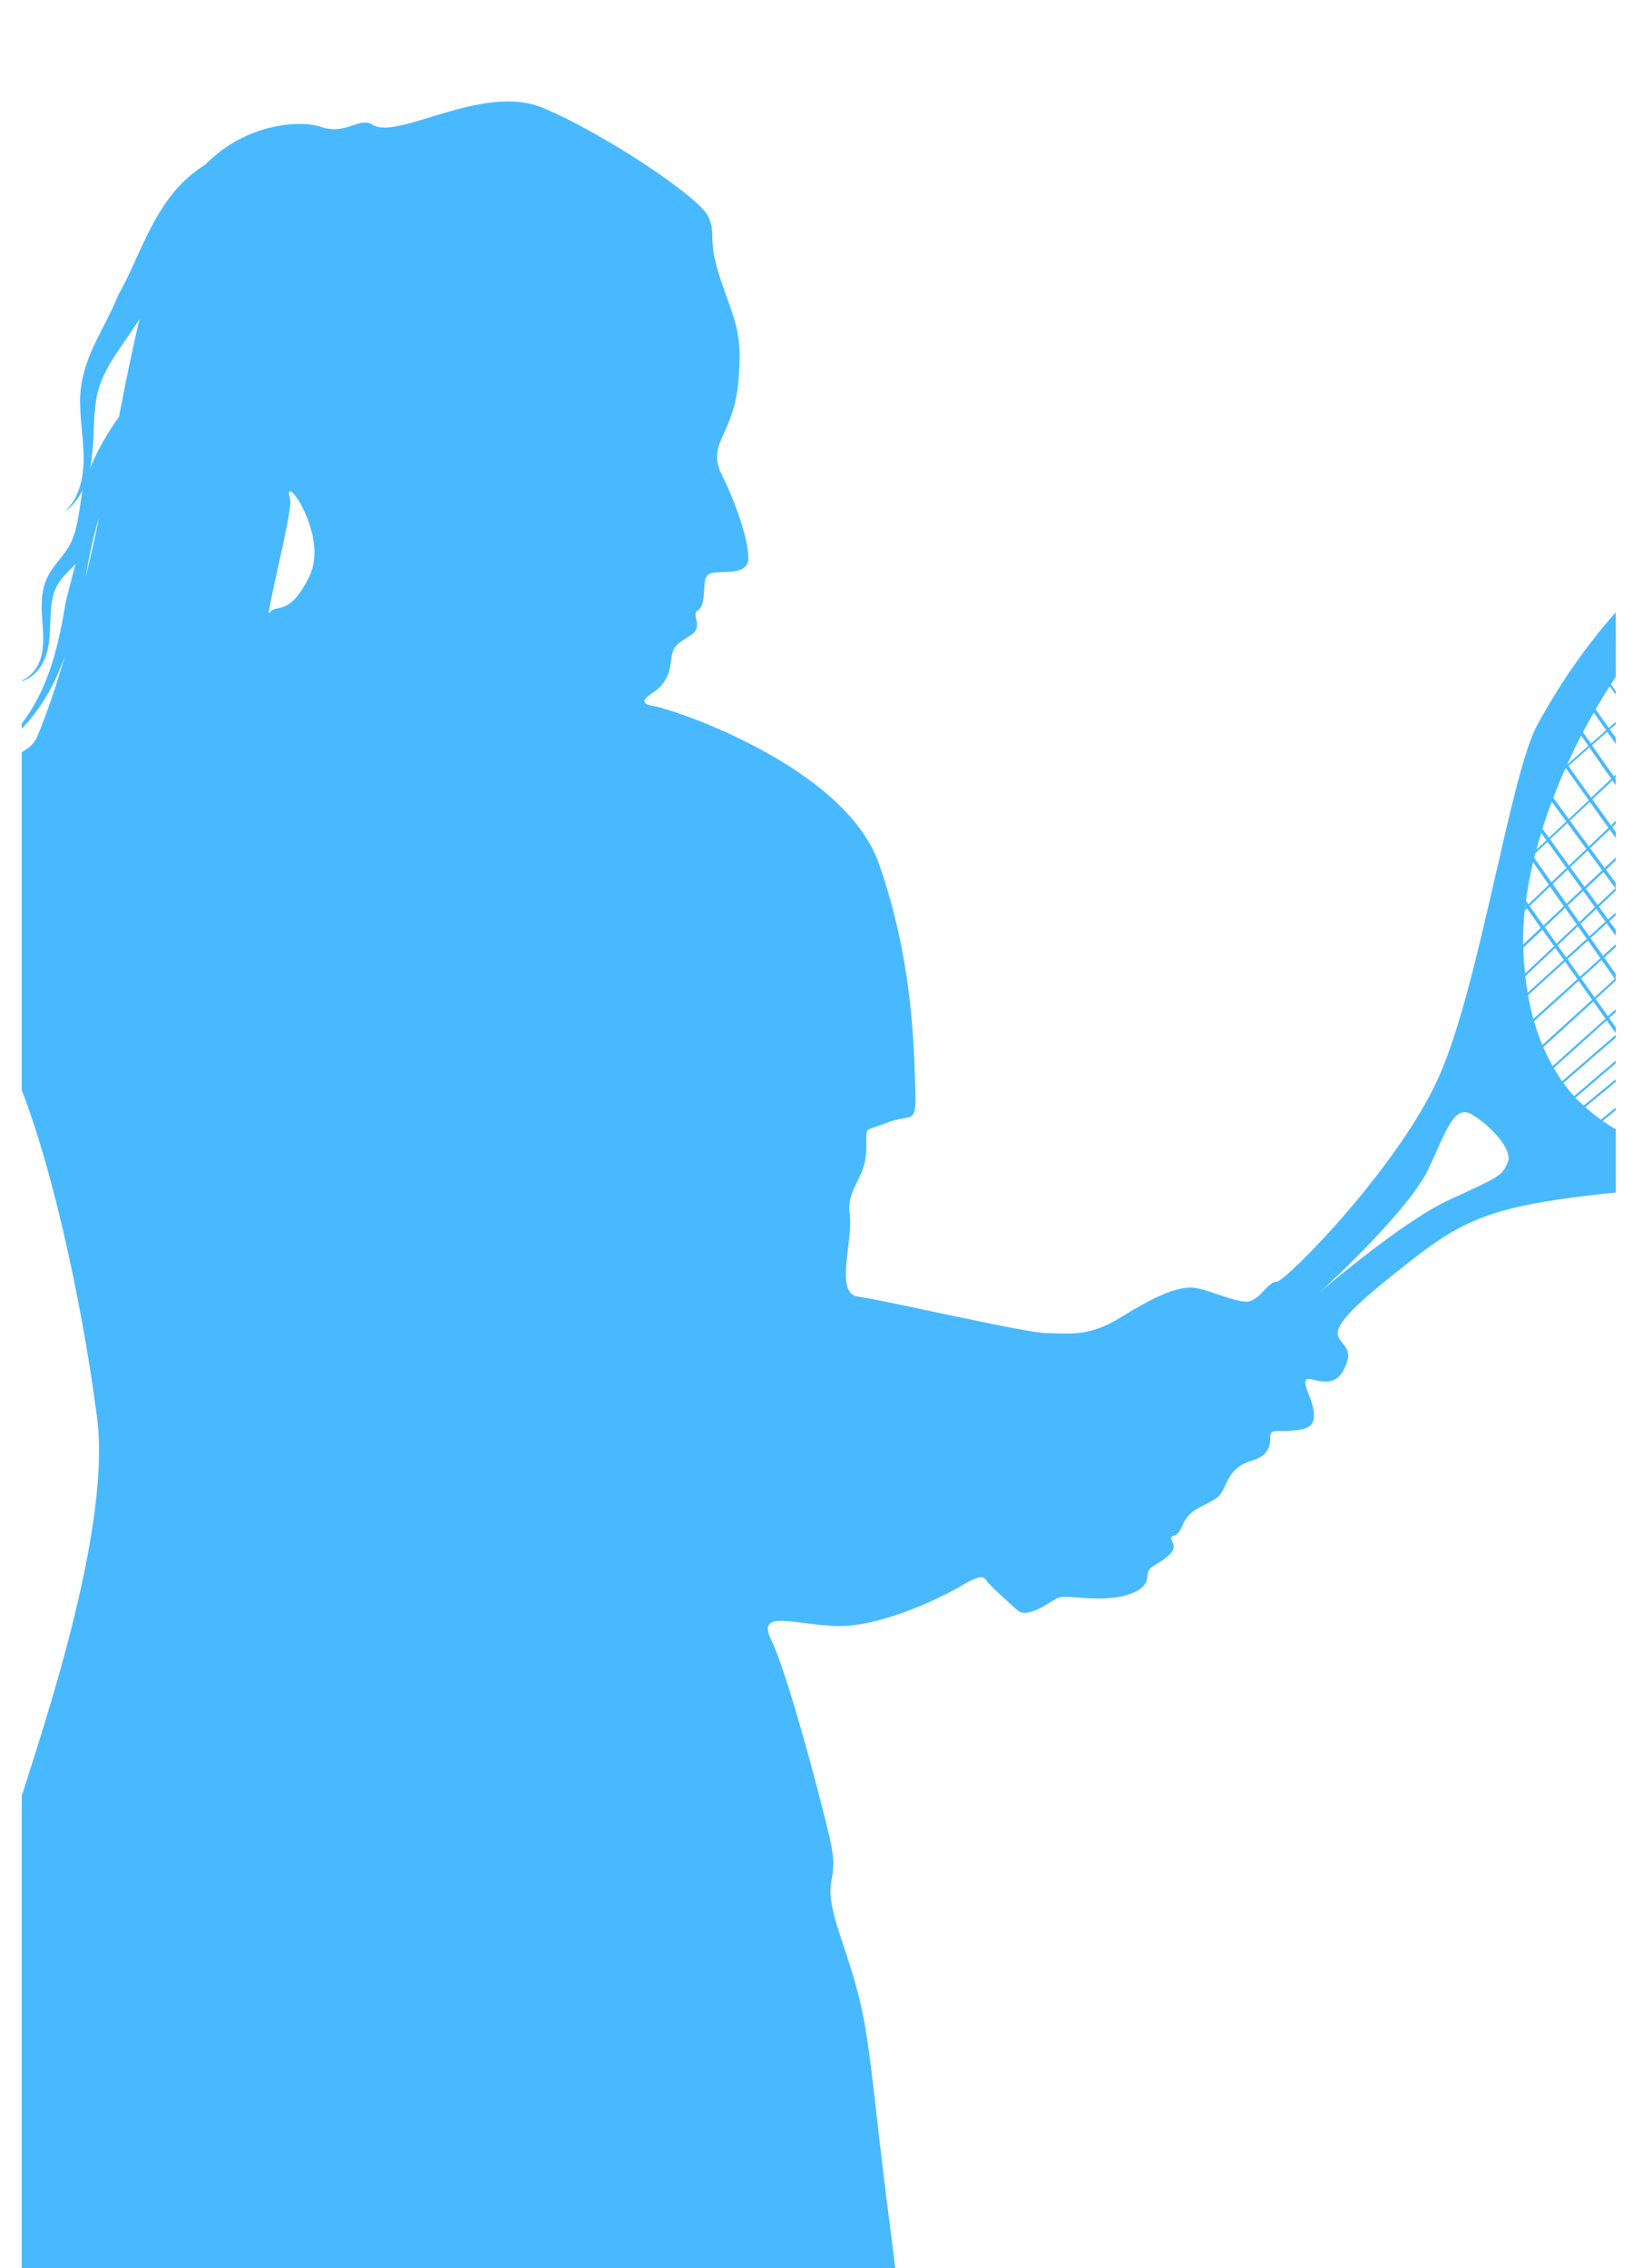 <?xml version="1.0" encoding="UTF-8"?> <svg xmlns="http://www.w3.org/2000/svg" width="228" height="313" viewBox="0 0 228 313" fill="none"> <g clip-path="url(#clip0_25_3651)"> <g clip-path="url(#clip1_25_3651)"> <path d="M261.188 66.374C232.014 65.194 215.902 93.238 212.176 100.031C208.449 106.825 204.216 135.95 198.613 148.55C193.009 161.15 177.398 176.881 176.22 176.881C175.042 176.881 174.057 179.048 172.587 179.55C171.117 180.035 167.677 178.271 165.112 177.769C162.563 177.284 158.831 179.241 154.505 181.91C150.178 184.562 147.431 183.983 144.497 183.983C141.563 183.983 121.797 179.357 118.455 178.949C115.114 178.563 117.778 171.284 117.277 167.629C116.793 163.989 119.347 162.809 119.54 158.977C119.733 155.145 118.846 156.325 122.397 154.952C125.931 153.557 126.514 155.531 126.321 150.116C126.129 144.718 126.03 132.697 121.318 119.226C116.606 105.739 92.821 97.859 90.366 97.473C87.911 97.087 89.089 96.293 90.366 95.4C91.643 94.528 92.435 93.133 92.628 91.082C92.821 89.009 93.613 88.816 95.369 87.636C97.147 86.456 95.369 84.774 96.256 84.289C97.142 83.787 97.142 82.216 97.241 80.534C97.34 78.868 98.518 79.061 99.404 78.968C100.274 78.868 102.845 79.161 103.23 77.495C103.615 75.814 101.953 70.217 99.696 65.69C97.434 61.163 101.067 60.369 101.859 53.09C102.63 45.812 101.32 44.185 99.404 38.423C97.494 32.677 98.997 32.423 97.687 29.771C96.355 27.102 83.1 18.258 74.832 14.85C66.581 11.464 54.795 19.438 51.416 17.21C49.621 16.047 47.727 18.699 44.342 17.519C41.452 16.515 33.911 17.011 28.357 22.702C26.772 23.706 25.308 24.935 24.075 26.413C20.403 30.841 18.829 36.371 16.308 40.727C15.449 42.972 14.128 45.205 12.977 47.675C11.816 50.107 10.946 53.007 11.062 55.764C11.089 58.499 11.59 61.041 11.541 63.583C11.486 66.087 10.902 68.772 8.948 70.614C10.01 69.864 10.792 68.827 11.376 67.669C10.957 70.195 10.792 72.571 9.922 74.584C9.504 75.593 8.843 76.448 8.029 77.446C7.242 78.411 6.383 79.624 6.058 80.986C5.376 83.688 6.047 86.191 5.959 88.595C5.921 89.797 5.711 91.01 5.078 92.047C4.467 93.073 3.46 93.966 2.194 94.142C3.488 94.104 4.666 93.282 5.431 92.24C6.229 91.187 6.598 89.864 6.763 88.584C7.082 86.02 6.763 83.429 7.627 81.339C8.023 80.313 8.772 79.519 9.653 78.631C9.9 78.389 10.165 78.118 10.423 77.837C9.972 79.514 9.548 81.19 9.119 82.85C8.453 86.792 7.698 90.702 6.152 94.358C4.627 97.986 2.321 101.421 -1.048 103.687C2.546 101.713 5.266 98.35 7.17 94.705C7.853 93.404 8.414 92.047 8.926 90.68C7.676 94.909 6.41 98.598 5.139 101.653C3.669 105.193 -2.666 104.013 -6.8 114.059C-10.918 124.084 -3.112 136.645 1.737 147.425C6.603 158.183 11.183 178.717 13.385 195.535C15.586 212.375 4.093 243.646 1.891 251.487C-0.311 259.306 1.445 254.431 -0.179 263C-1.802 271.553 -9.608 314.21 -10.786 318.93C-11.964 323.65 -10.494 326.015 -9.162 330.002C-7.83 333.989 -10.918 349.489 -15.057 366.02C-19.191 382.568 -28.466 403.973 -33.178 413.419C-37.89 422.865 -52.923 486.034 -54.255 490.175C-55.587 494.3 -55.879 495.187 -57.057 495.921C-58.235 496.654 -63.976 506.409 -69.288 514.227C-74.583 522.046 -79.295 520.866 -83.721 528.685C-88.147 536.526 -87.255 545.68 -78.425 545.366C-69.574 545.073 -54.255 543.314 -53.215 537.1C-52.191 530.908 -51.613 530.461 -43.208 528.834C-34.802 527.208 -32 524.555 -32.154 520.723C-32.292 516.869 -33.47 515.11 -34.224 506.403C-34.956 497.696 -36.134 495.469 -35.98 493.996C-35.826 492.524 -30.376 476.732 -22.417 465.064C-14.474 453.413 -7.538 438.199 -3.272 424.613C0.999 411.048 3.218 403.962 10.583 395.542C17.942 387.122 22.814 368.678 28.126 355.383C33.421 342.105 33.862 343.423 36.085 344.024C38.287 344.603 70.555 344.024 72.173 344.758C73.797 345.491 75.575 360.997 78.509 367.343C81.465 373.69 83.821 375.609 87.068 382.981C90.294 390.376 89.716 400.262 89.116 409.708C88.538 419.154 89.562 437.653 91.147 452.227C92.711 466.779 90.646 476.825 89.177 478.992C87.707 481.143 86.32 485.764 85.736 491.09C85.136 496.412 84.058 502.797 81.696 506.243C79.34 509.689 69.025 531.928 91.626 530.356C114.211 528.79 110.578 513.731 110.887 507.037C111.178 500.343 112.356 496.196 112.356 492.463C112.356 488.73 109.593 481.546 108.531 480.272C107.446 478.993 107.045 470.732 109.208 464.612C111.371 458.513 121.092 427.414 121.687 416.694C122.265 405.975 118.632 383.229 115.098 375.162C111.564 367.09 114.211 349.478 114.211 342.298C114.211 335.119 114.905 335.891 117.167 334.226C119.43 332.56 123.756 329.406 124.142 323.506C124.527 317.601 123.057 310.306 121.301 294.668C119.523 279.013 119.331 277.155 116.083 267.516C112.835 257.861 116.276 261.015 114.421 253.235C112.549 245.477 108.525 230.611 106.461 226.37C104.397 222.13 109.301 224.104 115.098 224.396C120.894 224.705 129.046 220.95 132.58 218.899C136.114 216.825 135.729 217.812 136.521 218.59C137.292 219.384 138.976 220.95 140.446 222.246C141.916 223.525 145.257 220.757 146.143 220.465C147.029 220.172 150.277 220.757 152.925 220.564C155.573 220.371 158.22 219.478 158.336 217.719C158.435 215.938 159.206 216.439 161.176 214.758C163.147 213.092 160.692 212.298 162.062 211.912C163.433 211.504 162.74 209.453 165.503 208.063C168.244 206.69 168.343 206.591 169.037 205.124C169.714 203.652 170.407 202.263 172.763 201.584C175.119 200.89 175.312 199.511 175.312 198.331C175.312 197.151 176.104 197.636 178.169 197.443C180.216 197.25 182.572 197.25 180.624 192.431C178.653 187.612 183.271 193.109 185.435 189.084C188.506 183.338 178.554 186.972 191.385 176.639C204.194 166.305 205.124 165.859 242.506 162.898C285.397 159.512 297.474 124.828 297.914 112.135C298.36 99.442 290.34 67.543 261.166 66.362L261.188 66.374ZM12.609 63.611C13.011 60.915 12.856 58.224 13.197 55.748C13.627 51.37 16.671 48.138 19.264 44.019C18.229 48.342 17.304 52.93 16.418 57.534C14.854 59.724 13.462 62.084 12.421 64.637C12.493 64.295 12.559 63.953 12.609 63.611ZM11.799 79.795C12.212 77.335 12.686 74.909 13.335 72.533C13.462 72.119 13.594 71.717 13.704 71.309C13.082 74.281 12.443 77.104 11.799 79.795ZM42.713 79.514C39.911 85.281 38.133 83.208 37.263 84.526C36.377 85.86 40.489 70.36 40.043 68.888C38.788 64.648 45.509 73.762 42.707 79.514H42.713ZM274.746 137.582L272.924 135.09L275.307 133.138L277.091 135.603L274.746 137.582ZM277.261 135.84L280.636 140.51C279.975 141.31 279.304 142.093 278.599 142.859L274.916 137.82L277.261 135.84ZM249.304 158.983C248.032 159.192 246.777 159.352 245.539 159.484L244.658 158.271L247.449 155.983L249.563 158.856L249.447 158.955C249.397 158.961 249.353 158.972 249.304 158.983ZM233.17 81.151L237.375 86.913L235.08 88.937L230.963 83.351C231.689 82.59 232.421 81.863 233.17 81.157V81.151ZM258.067 70.856L259.361 72.621L255.97 75.819L253.762 72.864L256.174 70.741C256.812 70.763 257.445 70.801 258.073 70.856H258.067ZM293.026 110.166C293.015 110.343 292.993 110.514 292.982 110.69L292.696 110.905L290.577 107.817L293.032 105.904C293.109 107.305 293.115 108.727 293.032 110.166H293.026ZM240.711 159.755L238.416 156.479L241.278 154.422L244.113 158.332L242.451 159.694C241.867 159.721 241.284 159.744 240.711 159.749V159.755ZM210.431 125.677L210.75 125.369L212.655 128.054L210.194 130.364C210.183 128.843 210.26 127.277 210.425 125.672L210.431 125.677ZM211.108 125.032L213.915 122.352L215.825 125.076L213.012 127.723L211.108 125.038V125.032ZM291.953 117.666L288.854 119.888L286.146 116.259L289.465 113.723L292.041 117.235C292.014 117.379 291.981 117.517 291.948 117.66L291.953 117.666ZM276.116 109.427L273.639 111.446L271.927 109.097L274.388 107.078L276.116 109.427ZM274.614 106.897L277.206 104.768L278.957 107.112L276.342 109.246L274.614 106.897ZM249.645 139.363L247.741 136.684L250.421 134.588L252.326 137.274L249.645 139.363ZM252.491 137.511L254.368 140.157L251.671 142.22L249.816 139.606L252.496 137.516L252.491 137.511ZM250.498 110.332L252.392 112.901L249.959 115.079L248.104 112.51L250.498 110.332ZM247.933 112.273L246.144 109.791L248.517 107.646L250.322 110.1L247.933 112.273ZM244.708 120.18L246.689 118.399L248.401 120.753L246.359 122.523L244.708 120.18ZM246.139 122.711L243.788 124.746L242.164 122.457L244.487 120.373L246.139 122.711ZM251.66 117.93L248.621 120.56L246.909 118.206L249.915 115.51L251.66 117.93ZM250.13 115.317L252.563 113.133L254.368 115.581L251.88 117.737L250.13 115.311V115.317ZM248.572 120.991L250.135 123.147L248.054 124.928L246.53 122.766L248.572 120.996V120.991ZM248.792 120.803L251.83 118.173L253.405 120.356L250.355 122.959L248.786 120.803H248.792ZM252.051 117.98L254.544 115.818L256.157 118.007L253.63 120.163L252.051 117.974V117.98ZM254.764 115.631L256.966 113.723L258.584 115.934L256.377 117.82L254.764 115.631ZM257.186 113.53L259.625 111.418L261.243 113.662L258.799 115.747L257.181 113.53H257.186ZM257.016 113.293L255.183 110.784L257.605 108.611L259.46 111.175L257.016 113.293ZM256.796 113.486L254.594 115.394L252.783 112.94L254.968 110.982L256.796 113.486ZM252.612 112.708L250.718 110.139L252.898 108.154L254.792 110.751L252.607 112.708H252.612ZM249.75 115.278L246.744 117.974L244.9 115.432L247.895 112.708L249.75 115.278ZM246.53 118.167L244.548 119.943L242.748 117.39L244.686 115.625L246.53 118.162V118.167ZM244.333 120.141L242.01 122.226L240.216 119.7L242.533 117.594L244.333 120.141ZM241.796 122.419L239.242 124.707L237.464 122.204L240.001 119.893L241.796 122.419ZM241.966 122.656L243.585 124.939L240.997 127.177L239.412 124.944L241.966 122.656ZM243.755 125.176L245.269 127.31L242.671 129.526L241.168 127.409L243.755 125.17V125.176ZM243.975 124.983L246.326 122.948L247.851 125.11L245.495 127.122L243.975 124.983ZM248.016 125.347L249.364 127.26L246.975 129.218L245.654 127.359L248.01 125.347H248.016ZM248.236 125.159L250.322 123.378L251.731 125.319L249.59 127.078L248.236 125.165V125.159ZM250.542 123.191L253.586 120.588L255.04 122.601L251.957 125.132L250.548 123.191H250.542ZM253.812 120.401L256.344 118.239L257.858 120.29L255.271 122.413L253.818 120.395L253.812 120.401ZM256.564 118.052L258.772 116.171L260.313 118.278L258.084 120.108L256.57 118.052H256.564ZM258.992 115.978L261.436 113.894L263.005 116.066L260.539 118.09L258.997 115.978H258.992ZM261.656 113.706L264.551 111.231L266.137 113.491L263.225 115.884L261.651 113.706H261.656ZM261.485 113.469L259.862 111.225L262.773 108.7L264.381 110.993L261.48 113.469H261.485ZM259.696 110.988L257.841 108.418L260.748 105.81L262.608 108.463L259.691 110.988H259.696ZM257.671 108.181L255.772 105.551L258.7 102.888L260.583 105.568L257.671 108.181ZM257.456 108.374L255.034 110.547L253.135 107.95L255.557 105.75L257.456 108.374ZM252.964 107.713L251.175 105.259L253.619 103.053L255.392 105.507L252.97 107.713H252.964ZM252.75 107.911L250.564 109.896L248.759 107.442L250.955 105.457L252.744 107.911H252.75ZM248.588 107.211L246.75 104.718L248.952 102.717L250.785 105.226L248.583 107.211H248.588ZM248.374 107.404L246.001 109.549L244.196 107.045L246.535 104.917L248.368 107.409L248.374 107.404ZM245.786 109.742L242.77 112.466L240.964 109.979L243.981 107.238L245.786 109.742ZM245.957 109.979L247.746 112.46L244.746 115.19L242.941 112.703L245.957 109.979ZM244.537 115.383L242.599 117.142L240.816 114.616L242.726 112.89L244.531 115.377L244.537 115.383ZM242.385 117.34L240.067 119.447L238.273 116.916L240.601 114.815L242.385 117.34ZM239.853 119.645L237.315 121.955L235.509 119.419L238.058 117.12L239.853 119.651V119.645ZM236.952 122.281L234.761 124.277L232.966 121.713L235.152 119.739L236.957 122.281H236.952ZM237.122 122.518L238.9 125.021L236.682 127.012L234.931 124.514L237.128 122.518H237.122ZM239.065 125.258L240.645 127.486L238.383 129.449L236.842 127.255L239.065 125.264V125.258ZM240.816 127.723L242.319 129.835L240.029 131.793L238.554 129.686L240.821 127.723H240.816ZM242.484 130.072L243.755 131.864L241.421 133.783L240.194 132.03L242.484 130.072ZM242.852 129.758L245.451 127.541L246.766 129.394L244.13 131.556L242.852 129.758ZM246.931 129.631L248.566 131.936L245.93 134.092L244.3 131.798L246.937 129.637L246.931 129.631ZM247.157 129.449L249.541 127.492L251.175 129.808L248.792 131.754L247.157 129.449ZM249.766 127.304L251.913 125.545L253.581 127.845L251.401 129.626L249.766 127.31V127.304ZM252.133 125.358L255.216 122.827L256.884 125.137L253.801 127.657L252.133 125.358ZM255.441 122.639L258.034 120.511L259.729 122.816L257.109 124.955L255.441 122.639ZM258.254 120.329L260.484 118.498L262.173 120.814L259.95 122.628L258.254 120.323V120.329ZM260.709 118.316L263.175 116.293L264.86 118.625L262.399 120.632L260.704 118.316H260.709ZM263.401 116.105L266.307 113.717L267.97 116.083L265.085 118.437L263.401 116.105ZM266.533 113.53L269.131 111.396L270.827 113.751L268.195 115.901L266.533 113.535V113.53ZM266.368 113.293L264.777 111.027L267.309 108.865L268.966 111.159L266.368 113.293ZM264.612 110.789L263.005 108.496L265.493 106.34L267.144 108.628L264.612 110.789ZM262.834 108.258L260.968 105.601L263.39 103.428L265.317 106.102L262.828 108.258H262.834ZM260.803 105.364L258.92 102.684L261.298 100.522L263.225 103.197L260.803 105.369V105.364ZM258.75 102.441L257.016 99.976L259.372 97.848L261.128 100.28L258.755 102.441H258.75ZM258.535 102.64L255.601 105.308L253.829 102.855L256.801 100.169L258.535 102.64ZM253.663 102.618L251.836 100.087L254.83 97.363L256.636 99.932L253.663 102.618ZM253.449 102.811L251.005 105.016L249.172 102.507L251.621 100.28L253.449 102.811ZM249.001 102.276L247.328 99.982L249.755 97.694L251.456 100.043L249.007 102.27L249.001 102.276ZM248.786 102.474L246.579 104.481L244.933 102.243L247.113 100.186L248.786 102.474ZM246.364 104.674L244.025 106.803L242.434 104.597L244.719 102.441L246.364 104.674ZM243.81 106.996L240.794 109.736L239.242 107.602L242.219 104.796L243.805 106.996H243.81ZM240.579 109.935L238.713 111.633L237.216 109.516L239.032 107.806L240.579 109.94V109.935ZM240.75 110.172L242.555 112.653L240.651 114.374L238.884 111.87L240.755 110.172H240.75ZM240.431 114.572L238.102 116.673L236.335 114.181L238.664 112.063L240.431 114.567V114.572ZM237.887 116.871L235.339 119.171L233.577 116.69L236.12 114.379L237.887 116.871ZM234.981 119.502L232.796 121.476L231.056 118.994L233.22 117.026L234.981 119.507V119.502ZM232.438 121.801L229.735 124.244L227.979 121.79L230.699 119.32L232.438 121.801ZM232.609 122.038L234.403 124.602L231.728 127.034L229.9 124.481L232.603 122.038H232.609ZM234.574 124.839L236.324 127.337L233.66 129.73L231.904 127.277L234.574 124.845V124.839ZM236.489 127.574L238.025 129.763L235.344 132.085L233.825 129.962L236.489 127.574ZM238.19 130.001L239.665 132.101L236.99 134.39L235.515 132.322L238.196 130.001H238.19ZM239.83 132.344L241.053 134.086L238.355 136.303L237.155 134.627L239.83 132.344ZM241.218 134.324L242.831 136.623L240.15 138.812L238.526 136.535L241.223 134.318L241.218 134.324ZM241.592 134.015L243.926 132.096L245.555 134.39L243.199 136.314L241.587 134.015H241.592ZM245.726 134.627L247.218 136.728L244.812 138.608L243.37 136.551L245.726 134.627ZM246.1 134.318L248.737 132.162L250.273 134.329L247.592 136.424L246.095 134.318H246.1ZM248.963 131.98L251.346 130.034L252.92 132.261L250.504 134.153L248.963 131.98ZM251.572 129.846L253.751 128.065L255.392 130.326L253.146 132.085L251.572 129.852V129.846ZM253.977 127.883L257.06 125.369L258.744 127.707L255.623 130.149L253.977 127.889V127.883ZM257.285 125.181L259.906 123.042L261.662 125.424L258.975 127.525L257.285 125.181ZM260.131 122.86L262.355 121.046L264.139 123.488L261.893 125.247L260.137 122.865L260.131 122.86ZM262.581 120.858L265.041 118.851L266.852 121.36L264.37 123.306L262.581 120.858ZM265.262 118.669L268.146 116.315L269.973 118.917L267.078 121.184L265.262 118.669ZM268.366 116.133L271.003 113.982L272.907 116.623L270.199 118.741L268.366 116.133ZM271.228 113.795L273.612 111.848L275.572 114.539L273.133 116.447L271.223 113.8L271.228 113.795ZM271.058 113.558L269.362 111.203L271.729 109.257L273.441 111.606L271.058 113.552V113.558ZM269.192 110.971L267.535 108.672L269.858 106.693L271.564 109.03L269.197 110.971H269.192ZM267.364 108.435L265.713 106.141L268.008 104.151L269.682 106.45L267.364 108.429V108.435ZM265.542 105.909L263.61 103.23L265.861 101.211L267.838 103.924L265.542 105.909ZM263.44 102.993L261.513 100.318L263.737 98.294L265.691 100.974L263.44 102.993ZM261.342 100.081L259.592 97.649L261.81 95.648L263.566 98.063L261.342 100.087V100.081ZM259.421 97.412L257.583 94.859L259.784 92.858L261.64 95.405L259.421 97.407V97.412ZM259.207 97.611L256.856 99.734L255.051 97.164L257.368 95.058L259.207 97.611ZM254.885 96.927L253.168 94.479L255.419 92.356L257.197 94.821L254.885 96.927ZM254.671 97.126L251.671 99.855L249.97 97.501L252.953 94.688L254.671 97.131V97.126ZM249.799 97.258L248.197 95.041L251.214 92.201L252.788 94.44L249.799 97.258ZM249.585 97.456L247.157 99.745L245.544 97.534L247.983 95.24L249.585 97.456ZM246.942 99.943L244.757 102L243.133 99.794L245.324 97.732L246.937 99.943H246.942ZM244.548 102.204L242.264 104.355L240.656 102.127L242.919 99.998L244.542 102.204H244.548ZM242.054 104.559L239.076 107.365L237.458 105.138L240.447 102.325L242.054 104.553V104.559ZM238.862 107.569L237.051 109.279L235.46 107.023L237.243 105.342L238.862 107.569ZM236.836 109.477L234.535 111.644L232.939 109.394L235.245 107.222L236.836 109.477ZM237.007 109.714L238.498 111.832L236.17 113.949L234.706 111.887L237.007 109.72V109.714ZM235.955 114.142L233.412 116.452L231.986 114.445L234.497 112.08L235.955 114.142ZM233.054 116.783L230.891 118.752L229.509 116.783L231.629 114.782L233.049 116.783H233.054ZM230.533 119.077L227.814 121.547L226.46 119.656L229.157 117.114L230.533 119.077ZM227.456 121.878L224.803 124.293L223.471 122.479L226.108 119.992L227.456 121.878ZM227.627 122.115L229.377 124.569L226.752 126.94L224.974 124.525L227.621 122.115H227.627ZM229.548 124.806L231.376 127.359L228.788 129.708L226.922 127.172L229.548 124.801V124.806ZM231.546 127.602L233.302 130.056L230.737 132.361L228.97 129.956L231.552 127.607L231.546 127.602ZM233.467 130.293L234.981 132.41L232.41 134.638L230.908 132.592L233.473 130.293H233.467ZM235.146 132.647L236.621 134.71L234.062 136.893L232.576 134.869L235.146 132.642V132.647ZM236.792 134.952L237.987 136.623L235.416 138.735L234.238 137.136L236.792 134.952ZM238.152 136.86L239.776 139.132L237.232 141.211L235.581 138.966L238.152 136.86ZM239.946 139.369L241.355 141.337L238.801 143.339L237.409 141.448L239.952 139.374L239.946 139.369ZM240.32 139.06L243.001 136.871L244.438 138.922L241.735 141.04L240.32 139.06ZM244.603 139.159L246.486 141.845L243.805 143.935L241.9 141.271L244.603 139.154V139.159ZM244.983 138.862L247.388 136.981L249.293 139.661L246.865 141.553L244.983 138.862ZM250.68 134.406L253.096 132.515L255.001 135.211L252.59 137.092L250.686 134.406H250.68ZM253.322 132.339L255.574 130.58L257.517 133.254L255.227 135.04L253.322 132.344V132.339ZM255.799 130.398L258.92 127.955L260.858 130.64L257.742 133.072L255.799 130.398ZM259.151 127.778L261.838 125.677L263.803 128.346L261.084 130.464L259.146 127.778H259.151ZM262.069 125.496L264.315 123.737L266.274 126.416L264.034 128.164L262.069 125.496ZM264.546 123.56L267.028 121.619L268.977 124.316L266.506 126.245L264.546 123.566V123.56ZM267.26 121.437L270.15 119.176L272.065 121.906L269.208 124.134L267.26 121.437ZM270.381 118.994L273.089 116.871L275.043 119.584L272.296 121.724L270.381 118.994ZM273.32 116.695L275.759 114.787L277.729 117.489L275.274 119.402L273.32 116.69V116.695ZM275.984 114.611L278.516 112.631L280.504 115.328L277.955 117.313L275.984 114.605V114.611ZM275.814 114.374L273.854 111.677L276.331 109.654L278.346 112.389L275.819 114.368L275.814 114.374ZM271.795 108.86L270.089 106.516L272.5 104.459L274.256 106.841L271.801 108.86H271.795ZM269.918 106.279L268.245 103.98L270.628 101.917L272.329 104.228L269.924 106.284L269.918 106.279ZM268.074 103.742L266.098 101.024L268.432 98.929L270.458 101.68L268.074 103.742ZM265.922 100.792L263.968 98.113L266.28 96.012L268.262 98.697L265.928 100.792H265.922ZM263.797 97.876L262.041 95.46L264.348 93.382L266.109 95.775L263.803 97.876H263.797ZM261.871 95.229L260.016 92.681L262.3 90.602L264.177 93.15L261.876 95.229H261.871ZM259.84 92.444L258.012 89.935L260.252 87.823L262.124 90.365L259.84 92.444ZM259.625 92.643L257.429 94.644L255.645 92.174L257.803 90.139L259.625 92.643ZM255.474 91.931L253.878 89.72L256.025 87.702L257.627 89.902L255.474 91.931ZM255.26 92.13L253.008 94.253L251.434 92.014L253.663 89.919L255.26 92.135V92.13ZM251.269 91.771L249.15 88.75L251.33 86.671L253.498 89.676L251.274 91.771H251.269ZM251.054 91.97L248.032 94.81L245.896 91.849L248.935 88.948L251.054 91.964V91.97ZM247.823 95.014L245.385 97.308L243.249 94.385L245.687 92.058L247.823 95.014ZM245.17 97.512L242.974 99.574L240.843 96.679L243.034 94.584L245.17 97.506V97.512ZM242.764 99.778L240.502 101.906L238.41 99.006L240.634 96.883L242.764 99.772V99.778ZM240.287 102.105L237.298 104.917L235.218 102.055L238.201 99.21L240.287 102.105ZM237.084 105.115L235.3 106.792L233.269 103.913L235.008 102.254L237.089 105.115H237.084ZM235.086 106.99L232.779 109.163L230.753 106.312L233.054 104.117L235.086 106.996V106.99ZM232.565 109.361L230.054 111.721L228.045 108.893L230.544 106.511L232.565 109.361ZM232.735 109.598L234.331 111.854L231.821 114.219L230.22 111.964L232.73 109.604L232.735 109.598ZM231.469 114.55L229.35 116.546L227.759 114.28L229.867 112.295L231.469 114.55ZM228.992 116.883L226.295 119.425L224.682 117.169L227.401 114.611L228.992 116.883ZM225.937 119.761L223.295 122.248L221.654 120.015L224.324 117.5L225.937 119.755V119.761ZM222.943 122.584L220.504 124.883L218.875 122.634L221.302 120.351L222.943 122.584ZM223.113 122.821L224.44 124.624L221.952 126.885L220.669 125.121L223.113 122.821ZM224.61 124.861L226.383 127.277L223.873 129.543L222.117 127.122L224.605 124.856L224.61 124.861ZM226.559 127.508L228.425 130.045L225.904 132.339L224.049 129.774L226.559 127.503V127.508ZM228.596 130.282L230.363 132.686L227.809 134.974L226.069 132.576L228.59 130.282H228.596ZM230.533 132.917L232.031 134.952L229.427 137.207L227.979 135.206L230.533 132.917ZM232.201 135.189L233.687 137.207L231.056 139.452L229.598 137.439L232.201 135.184V135.189ZM233.858 137.445L235.025 139.038L232.344 141.238L231.227 139.694L233.858 137.445ZM235.201 139.27L236.847 141.514L234.144 143.72L232.515 141.475L235.196 139.275L235.201 139.27ZM237.023 141.746L238.41 143.631L235.653 145.787L234.32 143.951L237.023 141.746ZM238.581 143.863L240.519 146.493L237.739 148.66L235.823 146.019L238.581 143.857V143.863ZM238.961 143.565L241.515 141.569L243.419 144.232L240.898 146.201L238.961 143.571V143.565ZM243.585 144.47L245.401 147.011L242.897 148.925L241.063 146.433L243.579 144.47H243.585ZM243.964 144.172L246.645 142.082L248.462 144.674L245.781 146.719L243.959 144.172H243.964ZM247.025 141.784L249.452 139.893L251.307 142.506L248.847 144.387L247.025 141.79V141.784ZM251.473 142.738L253.361 145.39L250.829 147.204L249.012 144.613L251.473 142.733V142.738ZM251.858 142.446L254.555 140.384L256.504 143.13L253.746 145.109L251.852 142.446H251.858ZM254.786 140.207L257.208 138.354L259.207 141.183L256.735 142.959L254.781 140.202L254.786 140.207ZM254.621 139.97L252.744 137.323L255.155 135.443L257.043 138.123L254.616 139.976L254.621 139.97ZM255.386 135.261L257.676 133.474L259.619 136.154L257.274 137.941L255.381 135.261H255.386ZM257.907 133.298L261.023 130.866L262.988 133.585L259.856 135.972L257.907 133.292V133.298ZM261.254 130.69L263.973 128.567L265.988 131.296L263.219 133.408L261.254 130.684V130.69ZM264.205 128.39L266.439 126.648L268.46 129.416L266.214 131.125L264.199 128.39H264.205ZM266.671 126.466L269.142 124.542L271.168 127.348L268.691 129.24L266.671 126.472V126.466ZM269.368 124.36L272.225 122.132L274.239 124.999L271.399 127.166L269.368 124.36ZM272.45 121.955L275.197 119.811L277.267 122.683L274.465 124.823L272.45 121.955ZM275.428 119.634L277.883 117.721L279.992 120.61L277.504 122.507L275.434 119.629L275.428 119.634ZM278.115 117.539L280.663 115.554L282.804 118.465L280.223 120.434L278.115 117.539ZM280.889 115.372L283.586 113.265L285.771 116.193L283.036 118.283L280.894 115.372H280.889ZM280.718 115.14L278.731 112.444L281.406 110.348L283.416 113.039L280.718 115.14ZM278.56 112.207L276.54 109.466L279.155 107.332L281.23 110.117L278.555 112.212L278.56 112.207ZM279.381 107.145L282.7 104.437L284.808 107.316L281.461 109.935L279.381 107.145ZM279.204 106.913L277.454 104.57L280.79 101.835L282.524 104.206L279.204 106.919V106.913ZM277.283 104.338L275.467 101.906L278.775 99.083L280.619 101.603L277.283 104.343V104.338ZM277.058 104.52L274.465 106.648L272.709 104.261L275.247 102.094L277.058 104.52ZM272.533 104.024L270.832 101.713L273.342 99.541L275.071 101.857L272.533 104.024ZM270.661 101.482L268.636 98.73L271.096 96.525L273.177 99.309L270.667 101.482H270.661ZM268.46 98.493L266.478 95.802L268.905 93.597L270.915 96.293L268.46 98.499V98.493ZM266.307 95.571L264.546 93.177L266.962 90.994L268.729 93.365L266.302 95.571H266.307ZM264.375 92.94L262.498 90.393L264.893 88.215L266.792 90.757L264.375 92.94ZM262.328 90.156L260.451 87.608L262.796 85.397L264.722 87.978L262.328 90.156ZM263.01 85.199L266.324 82.072L268.278 84.741L264.937 87.779L263.01 85.193V85.199ZM262.834 84.967L261.21 82.794L264.546 79.657L266.148 81.846L262.828 84.972L262.834 84.967ZM262.619 85.165L260.274 87.377L258.662 85.188L260.996 82.993L262.619 85.165ZM260.065 87.575L257.825 89.681L256.223 87.481L258.452 85.386L260.065 87.575ZM256.052 87.244L253.856 84.228L256.058 82.127L258.282 85.149L256.052 87.244ZM255.838 87.443L253.691 89.461L251.522 86.45L253.641 84.427L255.838 87.437V87.443ZM251.352 86.213L248.924 82.844L251.038 80.853L253.471 84.189L251.352 86.213ZM251.137 86.417L248.963 88.496L246.563 85.077L248.715 83.048L251.142 86.417H251.137ZM248.748 88.7L245.704 91.606L243.243 88.204L246.342 85.281L248.742 88.7H248.748ZM245.495 91.805L243.056 94.137L240.568 90.729L243.04 88.402L245.5 91.81L245.495 91.805ZM242.842 94.335L240.651 96.431L238.135 93.018L240.354 90.928L242.842 94.335ZM240.436 96.629L238.218 98.747L235.724 95.284L237.926 93.211L240.442 96.624L240.436 96.629ZM238.003 98.951L235.02 101.796L232.493 98.322L235.504 95.488L238.003 98.951ZM234.81 102L233.076 103.654L230.583 100.125L232.284 98.521L234.81 101.995V102ZM232.862 103.858L230.561 106.053L228.051 102.513L230.368 100.329L232.862 103.858ZM230.352 106.257L227.853 108.639L225.326 105.082L227.836 102.717L230.346 106.257H230.352ZM227.5 108.981L225.42 110.966L222.898 107.371L224.968 105.419L227.495 108.981H227.5ZM227.671 109.218L229.68 112.041L227.572 114.026L225.59 111.203L227.671 109.218ZM227.214 114.363L224.495 116.921L222.513 114.148L225.238 111.545L227.214 114.363ZM224.137 117.257L221.462 119.772L219.464 117.053L222.155 114.484L224.137 117.257ZM221.11 120.103L218.682 122.386L216.717 119.673L219.111 117.384L221.11 120.097V120.103ZM218.33 122.716L216.2 124.718L214.289 121.989L216.37 120.004L218.335 122.711L218.33 122.716ZM218.5 122.954L220.13 125.203L217.966 127.243L216.365 124.961L218.5 122.954ZM220.3 125.44L221.577 127.199L219.354 129.223L218.137 127.486L220.306 125.44H220.3ZM221.748 127.436L223.499 129.852L221.231 131.903L219.519 129.46L221.748 127.431V127.436ZM223.675 130.089L225.535 132.653L223.229 134.748L221.401 132.14L223.675 130.083V130.089ZM225.706 132.89L227.44 135.283L225.084 137.4L223.394 134.991L225.706 132.89ZM227.61 135.52L229.058 137.516L226.636 139.617L225.254 137.643L227.616 135.526L227.61 135.52ZM229.223 137.748L230.682 139.755L228.21 141.867L226.796 139.849L229.223 137.748ZM230.853 139.992L231.965 141.53L229.432 143.609L228.376 142.104L230.847 139.992H230.853ZM232.135 141.762L233.764 144.006L231.188 146.113L229.598 143.846L232.135 141.762ZM233.935 144.243L235.262 146.069L232.614 148.142L231.359 146.35L233.941 144.243H233.935ZM235.432 146.306L237.348 148.947L234.651 151.048L232.779 148.379L235.432 146.306ZM237.519 149.179L239.308 151.643L236.55 153.75L234.821 151.285L237.524 149.179H237.519ZM237.898 148.881L240.684 146.708L242.511 149.195L239.693 151.346L237.904 148.875L237.898 148.881ZM242.682 149.432L244.421 151.798L241.52 153.882L239.858 151.588L242.682 149.432ZM243.067 149.14L245.566 147.232L247.333 149.708L244.812 151.522L243.067 149.145V149.14ZM245.952 146.94L248.627 144.894L250.438 147.475L247.724 149.421L245.946 146.934L245.952 146.94ZM250.603 147.717L252.959 151.075L250.405 153.171L247.895 149.658L250.603 147.712V147.717ZM250.994 147.436L253.526 145.616L255.766 148.77L253.333 150.767L250.994 147.431V147.436ZM253.917 145.335L256.674 143.356L258.772 146.311L256.146 148.467L253.922 145.335H253.917ZM256.906 143.19L259.372 141.415L261.337 144.199L258.986 146.124L256.9 143.185L256.906 143.19ZM259.608 141.249L262.047 139.496L263.924 142.082L261.562 144.017L259.608 141.244V141.249ZM259.443 141.012L257.439 138.172L259.784 136.38L261.876 139.259L259.438 141.007L259.443 141.012ZM260.016 136.209L263.148 133.822L265.3 136.81L262.113 139.099L260.016 136.209ZM263.379 133.645L266.153 131.528L268.405 134.583L265.542 136.639L263.384 133.645H263.379ZM266.379 131.351L268.619 129.642L270.909 132.78L268.63 134.417L266.373 131.357L266.379 131.351ZM268.851 129.466L271.328 127.574L273.661 130.8L271.151 132.603L268.856 129.46L268.851 129.466ZM271.553 127.403L274.388 125.236L276.738 128.589L273.887 130.64L271.548 127.403H271.553ZM274.619 125.06L277.427 122.92L279.887 126.334L276.981 128.424L274.625 125.065L274.619 125.06ZM277.658 122.744L280.146 120.842L282.678 124.321L280.118 126.157L277.652 122.738L277.658 122.744ZM280.377 120.671L282.959 118.697L285.573 122.248L282.915 124.156L280.377 120.671ZM283.19 118.52L285.931 116.43L288.634 120.053L285.81 122.077L283.19 118.52ZM285.986 116.022L283.801 113.094L287.126 110.503L289.311 113.486L285.986 116.022ZM283.63 112.863L281.621 110.172L284.968 107.553L286.955 110.266L283.63 112.857V112.863ZM285.193 107.376L288.281 104.961L290.192 107.746L287.181 110.095L285.193 107.382V107.376ZM285.023 107.139L282.909 104.255L286.041 101.697L288.116 104.718L285.023 107.139ZM282.738 104.018L281.004 101.647L284.208 99.017L285.882 101.454L282.738 104.018ZM280.828 101.416L278.979 98.89L282.215 96.122L284.037 98.774L280.828 101.41V101.416ZM278.808 98.659L277.08 96.293L280.377 93.437L282.056 95.885L278.808 98.659ZM278.588 98.846L275.28 101.669L273.551 99.348L276.86 96.48L278.588 98.84V98.846ZM273.375 99.122L271.295 96.332L274.586 93.382L276.689 96.254L273.375 99.122ZM271.118 96.1L269.109 93.404L272.406 90.404L274.416 93.144L271.124 96.1H271.118ZM268.933 93.172L267.166 90.801L270.491 87.796L272.23 90.172L268.933 93.172ZM266.99 90.569L265.091 88.027L268.432 84.989L270.32 87.564L266.99 90.569ZM268.647 84.791L272.208 81.548L274.03 84.201L270.529 87.36L268.641 84.785L268.647 84.791ZM268.476 84.553L266.516 81.879L270.111 78.493L272.043 81.311L268.476 84.559V84.553ZM266.346 81.642L264.744 79.453L268.41 76.007L269.946 78.245L266.346 81.642ZM264.573 79.221L262.317 76.144L266.054 72.577L268.245 75.769L264.573 79.221ZM264.359 79.42L261.017 82.563L258.761 79.536L262.107 76.343L264.359 79.42ZM260.808 82.761L258.474 84.956L256.251 81.934L258.551 79.74L260.808 82.761ZM256.08 81.697L253.647 78.394L255.937 76.233L258.375 79.502L256.074 81.697H256.08ZM255.871 81.901L253.669 84.002L251.241 80.666L253.438 78.598L255.871 81.901ZM251.071 80.429L248.764 77.258L251.005 75.284L253.267 78.356L251.071 80.423V80.429ZM250.856 80.627L248.742 82.618L246.386 79.348L248.539 77.451L250.851 80.627H250.856ZM248.533 82.817L246.386 84.84L244.003 81.449L246.172 79.541L248.533 82.817ZM246.172 85.044L243.067 87.967L240.552 84.487L243.783 81.642L246.172 85.044ZM242.858 88.165L240.386 90.492L237.783 86.924L240.337 84.675L242.858 88.165ZM240.172 90.696L237.953 92.786L235.267 89.141L237.563 87.123L240.172 90.696ZM237.739 92.99L235.543 95.063L232.823 91.297L235.047 89.34L237.739 92.99ZM235.328 95.262L232.317 98.096L229.498 94.22L232.603 91.485L235.328 95.262ZM232.108 98.3L230.412 99.899L227.594 95.907L229.289 94.418L232.113 98.306L232.108 98.3ZM230.198 100.098L227.875 102.287L224.979 98.206L227.368 96.1L230.192 100.103L230.198 100.098ZM227.666 102.485L225.155 104.851L222.183 100.666L224.765 98.388L227.666 102.48V102.485ZM224.798 105.187L222.728 107.139L219.717 102.844L221.814 100.996L224.798 105.193V105.187ZM222.376 107.47L219.601 110.084L216.469 105.7L219.354 103.158L222.376 107.47ZM222.546 107.713L225.067 111.308L222.337 113.91L219.772 110.321L222.541 107.707L222.546 107.713ZM221.985 114.252L219.293 116.822L216.667 113.254L219.42 110.663L221.985 114.252ZM218.941 117.158L216.546 119.447L213.932 115.835L216.315 113.585L218.941 117.158ZM216.194 119.783L214.119 121.762L211.741 118.371C211.79 118.167 211.845 117.958 211.895 117.754L213.574 116.171L216.194 119.783ZM213.767 122.104L210.954 124.79L210.601 124.293C210.833 122.557 211.163 120.787 211.587 118.994L213.767 122.104ZM216.012 125.308L217.614 127.591L214.818 130.227L213.205 127.949L216.018 125.303L216.012 125.308ZM217.779 127.834L218.99 129.565L216.161 132.134L214.978 130.469L217.774 127.834H217.779ZM219.161 129.802L220.873 132.245L218.055 134.792L216.337 132.372L219.161 129.802ZM221.038 132.482L222.866 135.09L220.069 137.638L218.22 135.029L221.038 132.482ZM223.031 135.327L224.715 137.731L221.913 140.24L220.229 137.864L223.025 135.322L223.031 135.327ZM224.886 137.974L226.262 139.942L223.438 142.391L222.089 140.488L224.886 137.979V137.974ZM226.433 140.18L227.842 142.192L225.012 144.607L223.609 142.622L226.433 140.174V140.18ZM228.012 142.429L229.064 143.929L226.201 146.278L225.188 144.844L228.018 142.429H228.012ZM229.229 144.166L230.814 146.433L227.963 148.765L226.366 146.515L229.229 144.166ZM230.985 146.67L232.234 148.456L229.344 150.717L228.128 149.002L230.979 146.675L230.985 146.67ZM232.405 148.693L234.276 151.362L231.403 153.606L229.52 150.954L232.405 148.693ZM234.442 151.599L236.164 154.058L233.28 156.259L231.563 153.838L234.436 151.599H234.442ZM236.33 154.296L237.882 156.507L234.954 158.608L233.451 156.49L236.33 154.29V154.296ZM236.715 154.003L239.478 151.891L241.13 154.174L238.273 156.226L236.715 154.003ZM241.697 154.13L244.597 152.046L247.306 155.729L244.515 158.018L241.697 154.13ZM244.988 151.765L247.509 149.956L250.036 153.491L247.68 155.42L244.994 151.765H244.988ZM250.201 153.728L252.249 156.589L249.959 158.525L247.851 155.658L250.207 153.728H250.201ZM250.575 153.419L253.13 151.324L255.122 154.163L252.618 156.275L250.575 153.419ZM253.504 151.02L255.942 149.024L257.918 151.803L255.491 153.854L253.504 151.02ZM256.317 148.715L258.942 146.559L260.885 149.294L258.287 151.489L256.317 148.715ZM259.168 146.377L261.518 144.453L263.423 147.155L261.106 149.112L259.168 146.377ZM261.744 144.265L264.111 142.325L266.021 144.955L263.649 146.962L261.744 144.265ZM264.331 142.143L267.364 139.656L269.23 142.247L266.241 144.773L264.331 142.143ZM264.161 141.905L262.295 139.336L265.482 137.048L267.194 139.424L264.161 141.911V141.905ZM265.713 136.877L268.575 134.82L270.166 136.981L267.414 139.242L265.713 136.882V136.877ZM268.812 134.649L271.091 133.017L272.555 135.024L270.392 136.794L268.812 134.649ZM271.322 132.846L273.832 131.043L275.159 132.884L272.775 134.836L271.322 132.846ZM274.069 130.877L276.92 128.832L278.087 130.491L275.39 132.702L274.074 130.877H274.069ZM277.157 128.661L280.069 126.571L281.109 128.015L278.313 130.309L277.157 128.666V128.661ZM280.305 126.4L282.865 124.558L283.784 125.815L281.335 127.822L280.305 126.394V126.4ZM283.955 126.052L285.65 128.379L283.217 130.436L281.505 128.065L283.955 126.058V126.052ZM284.181 125.87L286.724 123.786L288.397 126.058L285.871 128.192L284.181 125.87ZM284.01 125.633L283.102 124.387L285.76 122.479L286.548 123.549L284.004 125.633H284.01ZM285.997 122.308L288.821 120.279L289.471 121.15L286.773 123.362L285.997 122.308ZM289.058 120.114L291.887 118.079C291.782 118.542 291.661 119 291.54 119.458L289.696 120.968L289.058 120.108V120.114ZM292.157 116.855L289.729 113.541L292.658 111.308L292.927 111.699C292.768 113.42 292.509 115.14 292.157 116.855ZM289.559 113.309L287.373 110.321L290.379 107.977L292.498 111.065L289.564 113.304L289.559 113.309ZM290.439 107.564L288.529 104.779L292.57 101.62C292.79 102.904 292.949 104.217 293.032 105.546L290.439 107.564ZM288.364 104.542L286.283 101.515L291.518 97.236C291.92 98.559 292.25 99.916 292.504 101.3L288.359 104.542H288.364ZM286.124 101.272L284.45 98.835L290.362 93.983C290.759 94.948 291.122 95.929 291.436 96.933L286.124 101.272ZM284.285 98.598L282.463 95.94L288.744 90.575C289.294 91.589 289.795 92.632 290.247 93.707L284.285 98.598ZM282.298 95.697L280.619 93.249L287.026 87.697C287.588 88.546 288.116 89.417 288.606 90.31L282.298 95.697ZM280.454 93.007L278.384 89.99L284.582 84.427C285.392 85.397 286.151 86.406 286.861 87.454L280.454 93.007ZM280.234 93.2L276.931 96.061L274.823 93.183L278.164 90.183L280.234 93.194V93.2ZM274.652 92.951L272.643 90.211L276.05 87.112L277.999 89.952L274.652 92.957V92.951ZM272.472 89.974L270.733 87.597L274.223 84.443L275.885 86.864L272.472 89.968V89.974ZM274.443 84.25L279.661 79.536C280.41 80.153 281.126 80.798 281.819 81.471L276.1 86.671L274.438 84.25H274.443ZM274.278 84.008L272.456 81.35L276.81 77.391C277.718 78.003 278.588 78.664 279.43 79.348L274.278 84.002V84.008ZM272.291 81.113L270.353 78.295L273.458 75.367C274.526 75.94 275.555 76.564 276.557 77.231L272.291 81.113ZM270.188 78.052L268.652 75.814L270.595 73.989C271.476 74.374 272.34 74.788 273.188 75.235L270.194 78.058L270.188 78.052ZM268.487 75.571L266.313 72.4C267.684 72.814 269.016 73.305 270.309 73.856L268.487 75.571ZM265.917 72.34L262.173 75.913L259.779 72.648L261.271 71.242C262.84 71.502 264.375 71.849 265.872 72.285L265.917 72.345V72.34ZM261.964 76.117L258.618 79.309L256.179 76.04L259.57 72.847L261.964 76.117ZM255.794 76.012L253.504 78.174L251.247 75.108L253.581 73.051L255.794 76.012ZM251.076 74.871L248.654 71.584C249.761 71.264 250.873 71.044 251.979 70.895L253.41 72.814L251.076 74.871ZM250.856 75.064L248.616 77.038L245.478 72.731C246.436 72.323 247.394 71.954 248.351 71.667L250.856 75.064ZM248.401 77.231L246.249 79.128L242.632 74.11C243.486 73.641 244.35 73.228 245.208 72.847L248.401 77.231ZM246.029 79.321L243.865 81.228L239.99 75.709C240.783 75.191 241.575 74.694 242.374 74.248L246.034 79.326L246.029 79.321ZM243.645 81.421L240.414 84.267L236.231 78.471C237.387 77.528 238.564 76.663 239.748 75.869L243.645 81.421ZM240.194 84.46L237.634 86.71L233.423 80.942C234.271 80.142 235.13 79.381 236.005 78.659L240.194 84.454V84.46ZM234.904 89.119L232.686 91.071L228.832 85.728C229.476 84.984 230.132 84.25 230.798 83.544L234.904 89.114V89.119ZM232.465 91.264L229.361 93.999L225.943 89.296C226.818 88.149 227.715 87.035 228.64 85.96L232.465 91.264ZM229.141 94.192L227.451 95.681L224.412 91.374C224.853 90.751 225.299 90.139 225.755 89.533L229.141 94.192ZM227.231 95.874L224.836 97.98L222.321 94.435C222.937 93.481 223.576 92.543 224.225 91.623L227.225 95.874H227.231ZM224.621 98.173L222.04 100.451L220.218 97.886C220.845 96.811 221.489 95.747 222.155 94.705L224.621 98.179V98.173ZM221.677 100.77L219.579 102.618L218.473 101.041C218.952 100.136 219.447 99.237 219.954 98.344L221.677 100.77ZM219.216 102.937L216.332 105.479L216.315 105.457C216.915 104.134 217.548 102.816 218.22 101.515L219.216 102.937ZM215.985 106.169L216.134 106.036L219.277 110.437L216.524 113.034L214.372 110.106C214.873 108.788 215.407 107.475 215.99 106.169H215.985ZM216.166 113.365L213.783 115.609L212.88 114.363C213.266 113.122 213.7 111.881 214.168 110.641L216.172 113.365H216.166ZM213.431 115.945L212.055 117.241C212.258 116.48 212.473 115.719 212.71 114.953L213.431 115.945ZM210.629 125.137L210.524 125.236C210.53 125.165 210.541 125.099 210.546 125.027L210.623 125.137H210.629ZM210.244 131.225C210.244 131.076 210.244 130.921 210.244 130.773L212.869 128.302L214.482 130.58L210.486 134.346C210.381 133.326 210.277 132.316 210.244 131.225ZM214.653 130.817L215.831 132.476L210.844 137.009C210.717 136.259 210.601 135.504 210.513 134.715L214.647 130.817H214.653ZM215.996 132.713L217.708 135.129L211.625 140.621C211.339 139.579 211.097 138.481 210.899 137.34L215.99 132.708L215.996 132.713ZM217.878 135.371L219.728 137.979L212.864 144.221C212.429 143.185 212.049 142.087 211.719 140.935L217.878 135.371ZM219.899 138.217L221.583 140.588L214.289 147.133C213.816 146.306 213.387 145.423 212.99 144.508L219.904 138.222L219.899 138.217ZM221.748 140.825L223.091 142.722L215.589 149.223C215.176 148.644 214.807 148.01 214.438 147.381L221.748 140.825ZM223.262 142.959L224.666 144.938L217.24 151.279C216.723 150.706 216.238 150.088 215.77 149.449L223.262 142.959ZM217.427 151.5L224.836 145.175L225.843 146.598L218.566 152.575C218.187 152.217 217.785 151.886 217.427 151.5ZM226.014 146.835L227.61 149.085L220.95 154.522C220.196 153.981 219.469 153.402 218.781 152.774L226.014 146.835ZM227.776 149.322L228.987 151.026L222.898 155.79C222.31 155.454 221.743 155.084 221.192 154.698L227.776 149.322ZM229.152 151.263L231.029 153.915L226.46 157.477C225.315 157.031 224.22 156.523 223.174 155.939L229.146 151.263H229.152ZM231.199 154.152L232.911 156.567L230.17 158.657C228.998 158.365 227.869 158.012 226.774 157.599L231.199 154.147V154.152ZM233.082 156.805L234.574 158.911L233.913 159.385C232.752 159.225 231.623 159.016 230.522 158.757L233.076 156.805H233.082ZM234.744 159.148L235.003 159.512L235.399 159.231L235.141 158.867L238.069 156.766L240.166 159.76C238.157 159.771 236.197 159.688 234.326 159.457L234.75 159.154L234.744 159.148ZM244.328 158.575L245.021 159.528C244.339 159.595 243.667 159.628 242.996 159.666L244.328 158.575ZM250.146 158.779L252.436 156.849L253.361 158.144C252.315 158.409 251.258 158.635 250.185 158.828L250.151 158.784L250.146 158.779ZM252.805 156.534L255.304 154.422L257.126 157.025C256.052 157.389 254.968 157.731 253.862 158.018L252.799 156.534H252.805ZM255.678 154.108L258.106 152.057L260.676 155.674C259.674 156.104 258.651 156.496 257.61 156.86L255.678 154.108ZM258.474 151.743L261.073 149.548L264.221 153.981C263.208 154.511 262.179 155.007 261.128 155.47L258.48 151.743H258.474ZM261.293 149.36L263.61 147.403L267.1 152.344C266.241 152.867 265.372 153.375 264.48 153.849L261.293 149.36ZM263.83 147.216L266.208 145.208L270.006 150.436C269.142 151.048 268.25 151.627 267.342 152.189L263.83 147.216ZM266.428 145.021L269.417 142.495L273.315 147.899C272.318 148.721 271.3 149.52 270.249 150.27L266.434 145.015L266.428 145.021ZM269.638 142.308L272.39 139.981L276.276 145.252C275.39 146.102 274.482 146.923 273.54 147.717L269.638 142.308ZM269.467 142.071L267.601 139.485L270.359 137.224L272.219 139.749L269.467 142.071ZM270.584 137.042L272.748 135.272L274.57 137.764L272.445 139.562L270.59 137.042H270.584ZM275.577 132.951L278.269 130.739L279.986 133.188L277.355 135.41L275.577 132.951ZM278.494 130.557L281.291 128.264L283.003 130.64L280.206 133L278.489 130.557H278.494ZM283.173 130.877L285.37 133.927C284.681 135.051 283.949 136.154 283.184 137.241L280.377 133.243L283.173 130.877ZM283.393 130.69L285.826 128.633L287.247 130.585C286.707 131.622 286.129 132.647 285.524 133.651L283.388 130.69H283.393ZM286.052 128.446L288.579 126.312L289.003 126.885C288.507 128.038 287.979 129.173 287.406 130.298L286.058 128.446H286.052ZM288.799 126.124L289.586 125.462C289.437 125.837 289.294 126.212 289.135 126.582L288.799 126.124ZM289.812 124.895L288.628 125.893L286.955 123.621L289.652 121.41L290.599 122.683C290.351 123.422 290.087 124.161 289.806 124.895H289.812ZM289.878 121.228L291.425 119.959C291.204 120.759 290.973 121.558 290.715 122.352L289.878 121.228ZM292.971 111.264L292.894 111.153L292.982 111.087C292.982 111.148 292.971 111.203 292.966 111.264H292.971ZM284.401 84.228L278.225 89.77L276.276 86.93L282.034 81.692C282.865 82.502 283.652 83.346 284.401 84.228ZM260.918 71.193L259.608 72.428L258.485 70.889C259.306 70.967 260.115 71.072 260.918 71.193ZM255.783 70.735L253.63 72.632L252.304 70.856C253.052 70.768 253.795 70.713 254.544 70.713C254.962 70.713 255.375 70.73 255.788 70.741L255.783 70.735ZM208.075 160.455C207.304 162.236 207.112 162.33 200.016 165.583C194.572 168.081 185.781 175.255 182.055 178.409C186.095 174.786 194.88 166.101 197.082 161.442C199.73 155.829 200.715 152.288 203.264 153.877C205.812 155.443 208.867 158.696 208.075 160.455ZM276.485 145.059L272.61 139.805L274.735 138.007L278.434 143.074C277.801 143.753 277.146 144.409 276.48 145.059H276.485ZM280.867 140.284L277.526 135.658L280.157 133.436L283.008 137.5C282.326 138.448 281.61 139.374 280.867 140.284Z" fill="#48B9FF"></path> </g> </g> <defs> <clipPath id="clip0_25_3651"> <rect width="228" height="313" fill="white"></rect> </clipPath> <clipPath id="clip1_25_3651"> <rect width="220" height="469" fill="white" transform="translate(3 14)"></rect> </clipPath> </defs> </svg> 